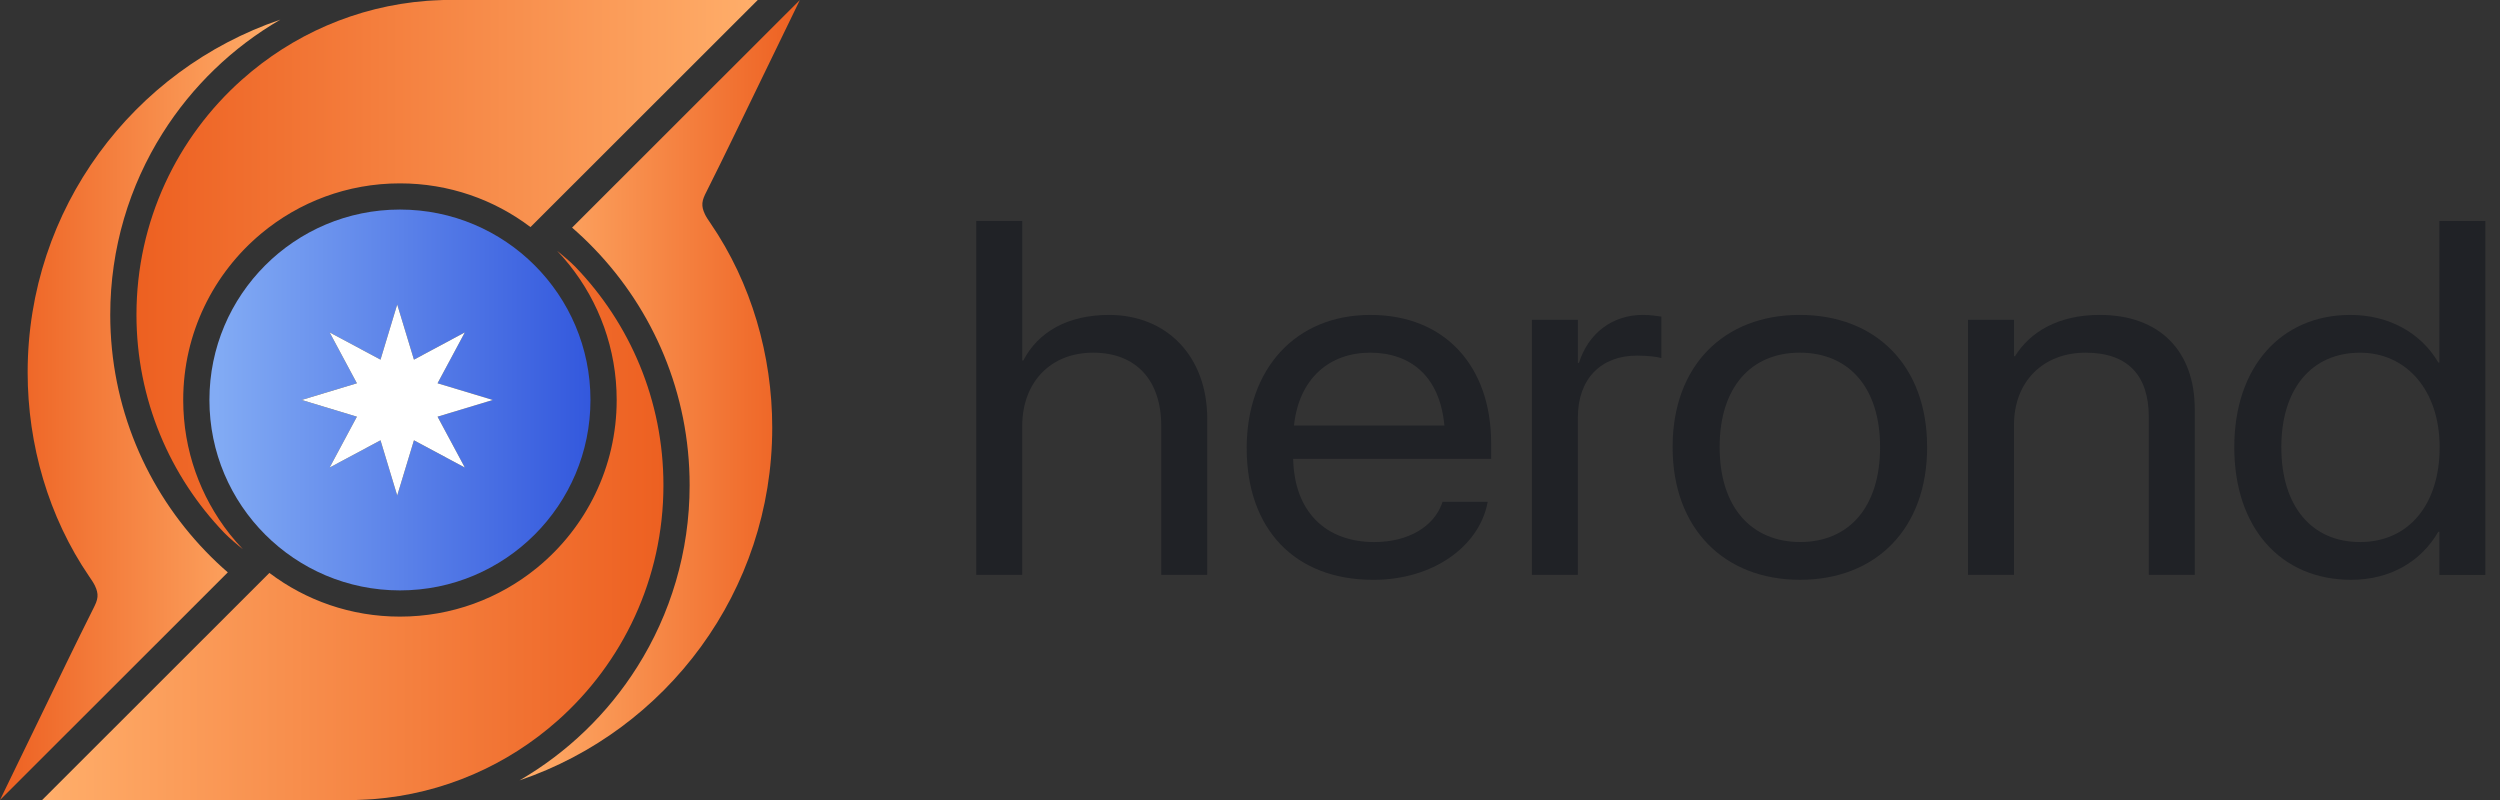 <svg width="150" height="48" viewBox="0 0 150 48" fill="none" xmlns="http://www.w3.org/2000/svg">
<rect x="0" y="0" width="150" height="48" fill="#333333" stroke="none"/>
<path d="M58.575 13.258H61.335V21.632H61.398C62.286 19.91 64.077 18.895 66.535 18.895C70.04 18.895 72.434 21.411 72.434 25.12V34.494H69.675V25.561C69.675 22.795 68.153 21.161 65.584 21.161C63.015 21.161 61.334 22.956 61.334 25.561V34.494H58.575V13.258Z" fill="#202226"/>
<path d="M74.801 26.9V26.886C74.801 22.148 77.719 18.895 82.222 18.895C86.725 18.895 89.469 22.001 89.469 26.592V27.534H77.591C77.654 30.683 79.526 32.523 82.46 32.523C84.553 32.523 86.028 31.552 86.504 30.242L86.552 30.11H89.263L89.232 30.257C88.693 32.788 85.997 34.79 82.398 34.79C77.656 34.79 74.802 31.714 74.802 26.901L74.801 26.9ZM77.64 25.532H86.663C86.393 22.559 84.617 21.161 82.207 21.161C79.797 21.161 77.942 22.677 77.64 25.532Z" fill="#202226"/>
<path d="M91.914 19.188H94.673V21.778H94.736C95.292 20.012 96.718 18.894 98.574 18.894C99.05 18.894 99.463 18.968 99.684 18.997V21.484C99.462 21.411 98.875 21.337 98.209 21.337C96.069 21.337 94.672 22.721 94.672 25.046V34.493H91.913V19.188H91.914Z" fill="#202226"/>
<path d="M100.357 26.841V26.811C100.357 21.94 103.433 18.894 107.984 18.894C112.534 18.894 115.627 21.926 115.627 26.811V26.841C115.627 31.727 112.551 34.788 108 34.788C103.449 34.788 100.357 31.712 100.357 26.841ZM112.804 26.841V26.811C112.804 23.22 110.902 21.16 107.984 21.16C105.066 21.16 103.179 23.234 103.179 26.811V26.841C103.179 30.446 105.098 32.521 108.015 32.521C110.932 32.521 112.804 30.431 112.804 26.841Z" fill="#202226"/>
<path d="M118.081 19.189H120.841V21.367H120.903C121.792 19.939 123.472 18.894 125.978 18.894C129.594 18.894 131.686 21.072 131.686 24.56V34.493H128.927V25.016C128.927 22.529 127.674 21.161 125.136 21.161C122.599 21.161 120.84 22.882 120.84 25.488V34.493H118.08V19.189H118.081Z" fill="#202226"/>
<path d="M134.057 26.842V26.828C134.057 22 136.88 18.895 141.018 18.895C143.349 18.895 145.268 19.984 146.299 21.75H146.362V13.259H149.121V34.495H146.362V31.904H146.299C145.268 33.685 143.428 34.788 141.066 34.788C136.848 34.788 134.057 31.669 134.057 26.842ZM146.378 26.842V26.828C146.378 23.413 144.38 21.162 141.605 21.162C138.687 21.162 136.88 23.339 136.88 26.828V26.842C136.88 30.359 138.687 32.522 141.605 32.522C144.523 32.522 146.378 30.271 146.378 26.842Z" fill="#202226"/>
<path d="M39.806 29.113C39.806 34.725 37.359 39.766 33.47 43.226H33.468C30.472 45.894 26.621 47.623 22.378 47.949C22.378 47.949 21.715 47.992 21.394 47.999H2.53L16.164 34.375C18.342 36.022 21.054 36.997 23.997 36.997C27.104 36.997 29.955 35.908 32.192 34.09C32.218 34.07 32.243 34.049 32.267 34.029C35.158 31.644 37.001 28.037 37.001 23.999C37.001 20.93 35.936 18.11 34.157 15.886C33.927 15.598 33.684 15.32 33.43 15.054C33.55 15.15 33.76 15.32 33.978 15.509C34.174 15.677 34.378 15.862 34.531 16.022C37.798 19.416 39.806 24.031 39.806 29.113Z" fill="url(#paint0_linear_5365_1884)"/>
<path d="M42.283 12.83C42.378 13.029 42.508 13.218 42.632 13.398C45.085 16.983 46.334 21.325 46.334 25.657C46.334 35.482 39.988 43.828 31.171 46.822C34.042 45.157 36.471 42.813 38.235 40.011C40.227 36.856 41.378 33.118 41.378 29.113C41.378 23.595 39.195 18.59 35.643 14.909C35.224 14.473 34.784 14.056 34.325 13.658L40.961 7.025L47.993 0L45.573 4.986C44.515 7.166 43.467 9.352 42.38 11.517C42.273 11.73 42.163 11.951 42.144 12.188C42.125 12.411 42.187 12.624 42.285 12.828L42.283 12.83Z" fill="url(#paint1_linear_5365_1884)"/>
<path d="M45.465 0L31.829 13.625C29.651 11.977 26.939 11.002 23.997 11.002C20.838 11.002 17.943 12.126 15.691 13.998C15.69 13.998 15.69 13.999 15.688 14.001C12.819 16.384 10.993 19.977 10.993 23.998C10.993 27.025 12.029 29.813 13.766 32.023C13.783 32.044 13.8 32.064 13.816 32.085C14.054 32.383 14.305 32.672 14.568 32.948C14.448 32.854 14.236 32.682 14.017 32.49C13.821 32.322 13.616 32.136 13.463 31.977C10.196 28.582 8.188 23.967 8.188 18.886C8.188 13.273 10.636 8.232 14.525 4.773H14.527C17.522 2.105 21.374 0.376 25.616 0.05C25.616 0.05 26.279 0.007 26.601 0H45.465Z" fill="url(#paint2_linear_5365_1884)"/>
<path d="M5.71 35.17C5.615 34.971 5.485 34.782 5.361 34.602C2.908 31.017 1.659 26.675 1.659 22.343C1.659 12.518 8.005 4.172 16.822 1.178C13.951 2.843 11.523 5.187 9.758 7.989C7.766 11.144 6.615 14.882 6.615 18.887C6.615 24.405 8.798 29.41 12.35 33.091C12.77 33.527 13.209 33.944 13.668 34.342L7.032 40.975L0 48L2.42 43.014C3.478 40.834 4.526 38.648 5.614 36.483C5.72 36.27 5.83 36.049 5.849 35.812C5.868 35.589 5.806 35.376 5.708 35.172L5.71 35.17Z" fill="url(#paint3_linear_5365_1884)"/>
<path d="M23.997 12.573C17.682 12.573 12.565 17.689 12.565 23.998C12.565 30.308 17.684 35.424 23.997 35.424C30.309 35.424 35.428 30.308 35.428 23.998C35.428 17.689 30.309 12.573 23.997 12.573ZM27.891 28.054L24.837 26.418L23.833 29.733L22.83 26.418L19.776 28.054L21.413 25.001L18.096 23.998L21.413 22.996L19.776 19.943L22.83 21.579L23.833 18.266L24.837 21.579L27.891 19.943L26.254 22.996L29.57 23.998L26.254 25.001L27.891 28.054Z" fill="url(#paint4_linear_5365_1884)"/>
<path d="M27.891 28.054L24.837 26.418L23.833 29.733L22.83 26.418L19.776 28.054L21.413 25.001L18.096 23.998L21.413 22.996L19.776 19.943L22.83 21.579L23.833 18.266L24.837 21.579L27.891 19.943L26.254 22.996L29.57 23.998L26.254 25.001L27.891 28.054Z" fill="white"/>
<defs>
<linearGradient id="paint0_linear_5365_1884" x1="2.53" y1="-156.802" x2="39.806" y2="-156.802" gradientUnits="userSpaceOnUse">
<stop stop-color="#FFAE6A"/>
<stop offset="1" stop-color="#ED6021"/>
</linearGradient>
<linearGradient id="paint1_linear_5365_1884" x1="31.171" y1="23.411" x2="47.993" y2="23.411" gradientUnits="userSpaceOnUse">
<stop stop-color="#FFAE6A"/>
<stop offset="1" stop-color="#ED6021"/>
</linearGradient>
<linearGradient id="paint2_linear_5365_1884" x1="8.188" y1="-156.803" x2="45.465" y2="-156.803" gradientUnits="userSpaceOnUse">
<stop stop-color="#ED6021"/>
<stop offset="1" stop-color="#FFAE6A"/>
</linearGradient>
<linearGradient id="paint3_linear_5365_1884" x1="16.82" y1="24.589" x2="-0.002" y2="24.589" gradientUnits="userSpaceOnUse">
<stop stop-color="#FFAE6A"/>
<stop offset="1" stop-color="#ED6021"/>
</linearGradient>
<linearGradient id="paint4_linear_5365_1884" x1="12.565" y1="24" x2="35.428" y2="24" gradientUnits="userSpaceOnUse">
<stop offset="0.02" stop-color="#82ABF4"/>
<stop offset="1" stop-color="#3358DD"/>
</linearGradient>
</defs>
</svg>
